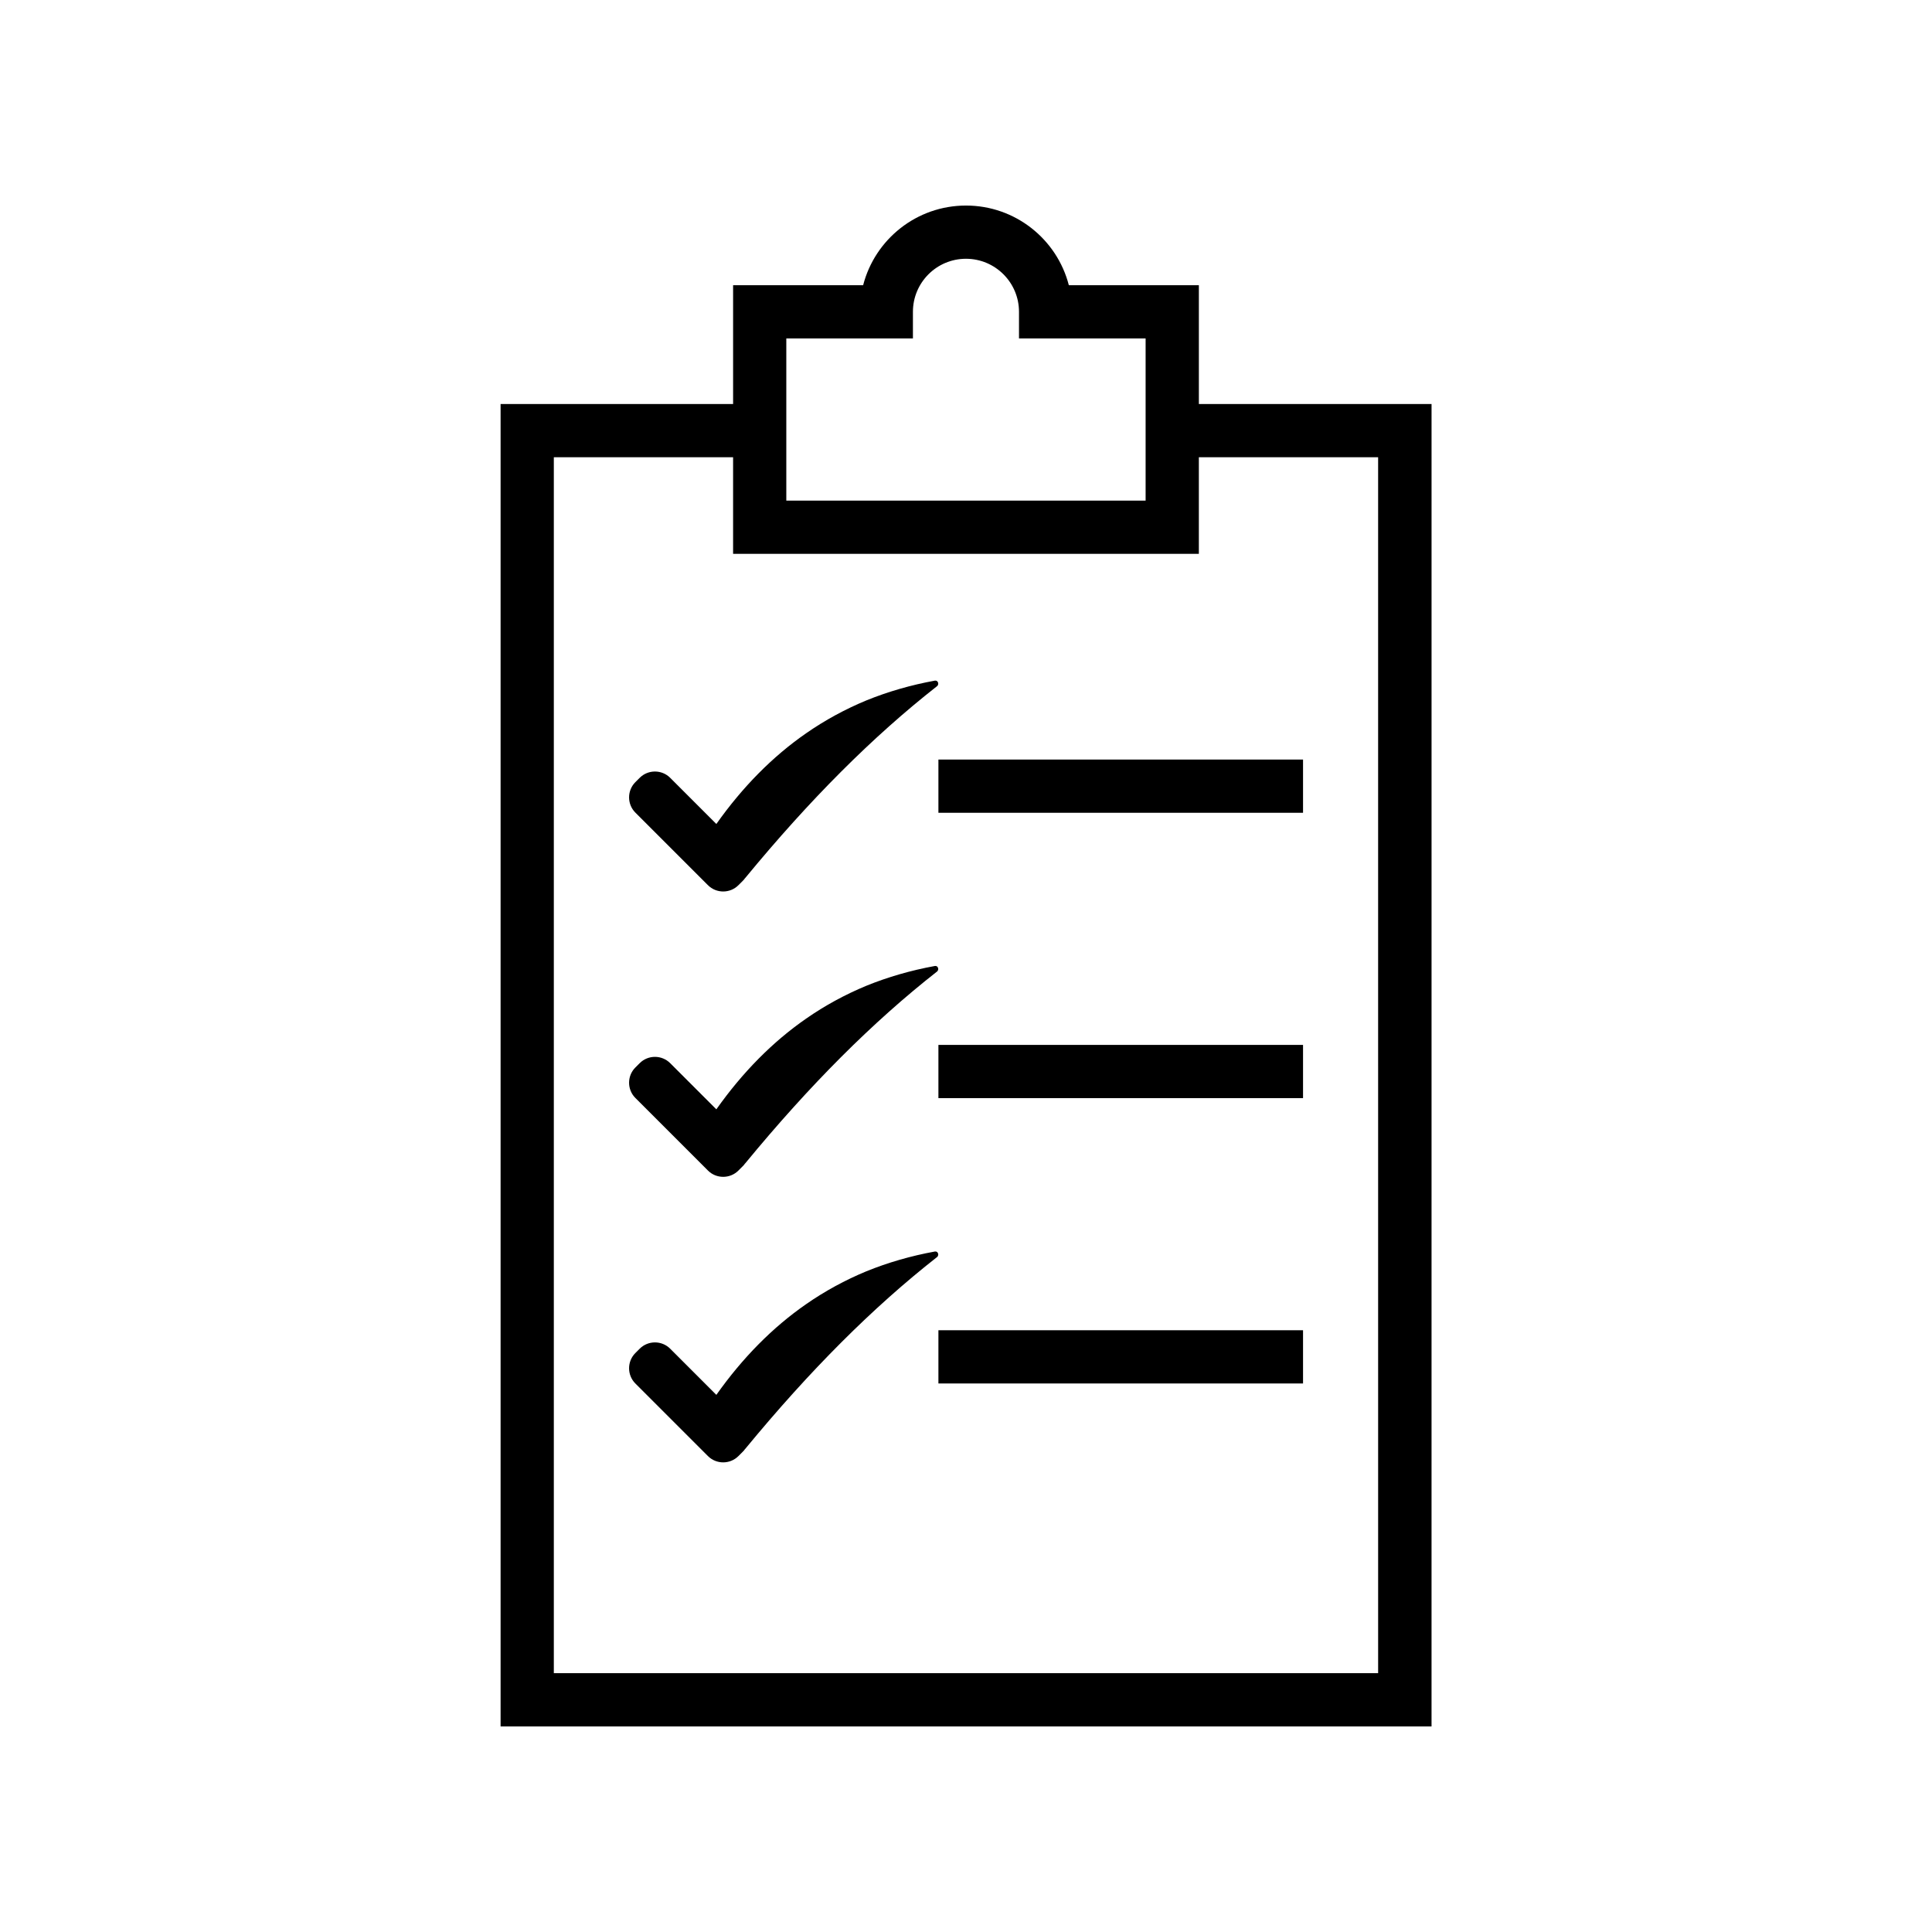 <?xml version="1.0" encoding="UTF-8"?>
<!-- Uploaded to: SVG Repo, www.svgrepo.com, Generator: SVG Repo Mixer Tools -->
<svg fill="#000000" width="800px" height="800px" version="1.1" viewBox="144 144 512 512" xmlns="http://www.w3.org/2000/svg">
 <g>
  <path d="m523.33 251.07h-61.617v-31.488h-34.461c-3.121-12.145-14.156-21.109-27.254-21.109s-24.133 8.969-27.258 21.109h-34.461v31.488h-61.617v350.45h246.71l0.004-350.45zm-170.95-17.383h33.555v-7.055c0-7.758 6.297-14.055 14.055-14.055 7.758 0 14.055 6.297 14.055 14.055v7.055h33.555v42.977h-95.219zm156.84 353.72h-218.45v-322.23h47.508v25.594h123.43v-25.594h47.508z"/>
  <path d="m391.73 324.38c-6.348 1.16-12.445 2.922-18.137 5.238-5.594 2.316-10.984 5.238-15.973 8.715-8.867 6.144-16.828 14.207-23.781 24.031l-12.242-12.242c-2.215-2.215-5.844-2.215-8.062 0l-1.16 1.16c-2.215 2.215-2.215 5.844 0 8.062l19.246 19.246c2.215 2.215 5.844 2.215 8.062 0l1.16-1.16c0.203-0.203 0.402-0.402 0.555-0.656l0.102-0.102c17.129-20.809 33.805-37.484 50.836-50.836 0.352-0.301 0.402-0.805 0.152-1.16-0.152-0.246-0.453-0.344-0.758-0.297z"/>
  <path d="m392.69 345.29h96.629v14.105h-96.629z"/>
  <path d="m391.73 400c-6.348 1.16-12.445 2.922-18.137 5.238-5.594 2.316-10.984 5.238-15.973 8.715-8.867 6.144-16.828 14.207-23.781 24.031l-12.242-12.242c-2.215-2.215-5.844-2.215-8.062 0l-1.16 1.16c-2.215 2.215-2.215 5.844 0 8.062l19.246 19.246c2.215 2.215 5.844 2.215 8.062 0l1.16-1.16c0.203-0.203 0.402-0.402 0.555-0.656l0.102-0.102c17.129-20.809 33.805-37.484 50.836-50.836 0.352-0.301 0.402-0.805 0.152-1.16-0.152-0.246-0.453-0.348-0.758-0.297z"/>
  <path d="m392.69 420.91h96.629v14.105h-96.629z"/>
  <path d="m391.73 475.67c-6.348 1.16-12.445 2.922-18.137 5.238-5.594 2.316-10.984 5.238-15.973 8.715-8.867 6.144-16.828 14.207-23.781 24.031l-12.242-12.242c-2.215-2.215-5.844-2.215-8.062 0l-1.16 1.16c-2.215 2.215-2.215 5.844 0 8.062l19.246 19.246c2.215 2.215 5.844 2.215 8.062 0l1.16-1.16c0.203-0.203 0.402-0.402 0.555-0.656l0.102-0.102c17.129-20.809 33.805-37.484 50.836-50.836 0.352-0.301 0.402-0.805 0.152-1.16-0.152-0.246-0.453-0.348-0.758-0.297z"/>
  <path d="m392.69 496.53h96.629v14.105h-96.629z"/>
 </g>
</svg>